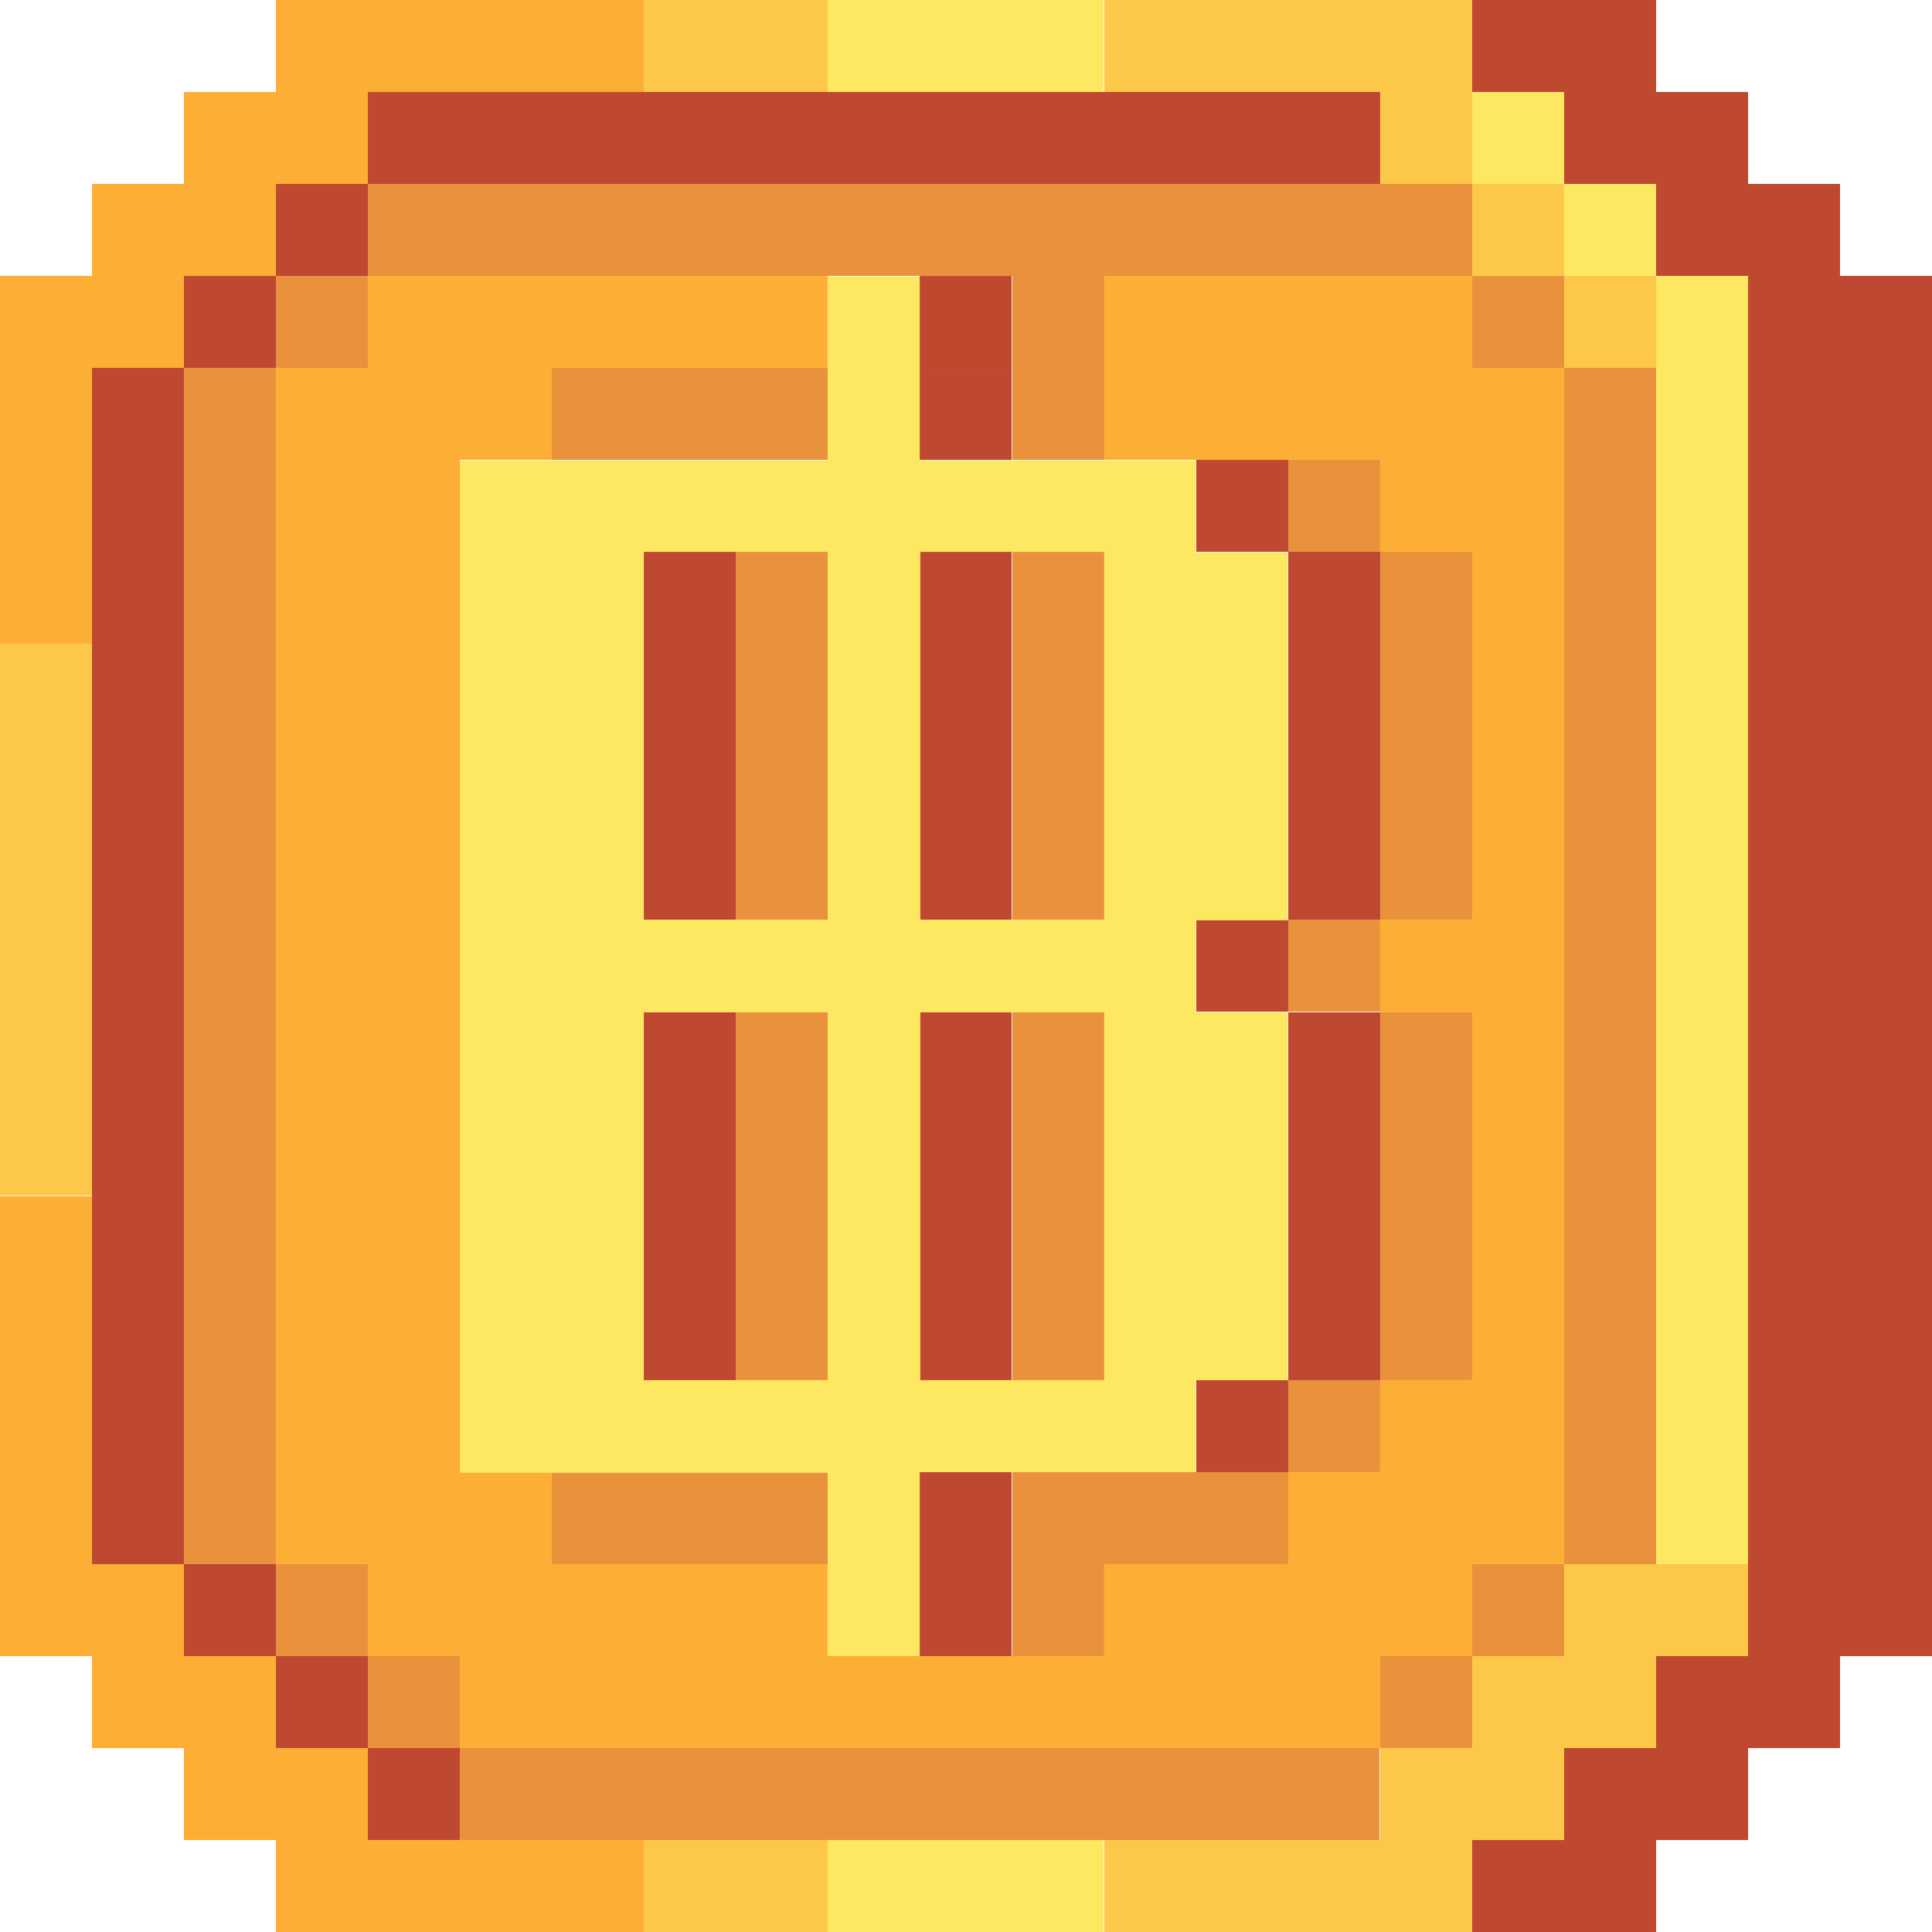<svg xmlns="http://www.w3.org/2000/svg" width="69" height="69" viewBox="0 0 69 69" fill="none"><g id="Layer_1" clip-path="url(#clip0_1_437)"><path id="Vector" d="M36.131 9.854H32.846V13.138H36.131V9.854Z" fill="#BF492F"></path><path id="Vector_2" d="M49.269 62.431H16.423V65.715H49.269V62.431Z" fill="#EA913C"></path><path id="Vector_3" d="M52.577 59.146H49.292V62.431H52.577V59.146Z" fill="#EA913C"></path><path id="Vector_4" d="M16.423 59.146H13.138V62.431H16.423V59.146Z" fill="#EA913C"></path><path id="Vector_5" d="M55.862 55.862H52.577V59.146H55.862V55.862Z" fill="#EA913C"></path><path id="Vector_6" d="M13.138 55.862H9.854V59.146H13.138V55.862Z" fill="#EA913C"></path><path id="Vector_7" d="M36.154 52.577V59.146H39.438V55.862H46.008V52.577H36.154Z" fill="#EA913C"></path><path id="Vector_8" d="M29.561 52.577H19.708V55.862H29.561V52.577Z" fill="#EA913C"></path><path id="Vector_9" d="M49.292 49.292H46.008V52.577H49.292V49.292Z" fill="#EA913C"></path><path id="Vector_10" d="M9.854 13.138H6.569V55.862H9.854V13.138Z" fill="#EA913C"></path><path id="Vector_11" d="M39.438 36.154H36.154V49.292H39.438V36.154Z" fill="#EA913C"></path><path id="Vector_12" d="M52.577 36.154H49.292V49.292H52.577V36.154Z" fill="#EA913C"></path><path id="Vector_13" d="M29.561 36.154H26.277V49.292H29.561V36.154Z" fill="#EA913C"></path><path id="Vector_14" d="M49.292 32.846H46.008V36.131H49.292V32.846Z" fill="#EA913C"></path><path id="Vector_15" d="M39.438 19.708H36.154V32.846H39.438V19.708Z" fill="#EA913C"></path><path id="Vector_16" d="M52.577 19.708H49.292V32.846H52.577V19.708Z" fill="#EA913C"></path><path id="Vector_17" d="M29.561 19.708H26.277V32.846H29.561V19.708Z" fill="#EA913C"></path><path id="Vector_18" d="M49.292 16.423H46.008V19.708H49.292V16.423Z" fill="#EA913C"></path><path id="Vector_19" d="M59.146 13.138H55.862V55.862H59.146V13.138Z" fill="#EA913C"></path><path id="Vector_20" d="M29.561 13.138H19.708V16.423H29.561V13.138Z" fill="#EA913C"></path><path id="Vector_21" d="M55.862 9.854H52.577V13.138H55.862V9.854Z" fill="#EA913C"></path><path id="Vector_22" d="M13.138 9.854H9.854V13.138H13.138V9.854Z" fill="#EA913C"></path><path id="Vector_23" d="M36.154 9.854V16.423H39.439V9.854H52.577V6.569H13.138V9.854H36.154Z" fill="#EA913C"></path><path id="Vector_24" d="M29.561 65.715H22.992V69H29.561V65.715Z" fill="#FDC849"></path><path id="Vector_25" d="M55.862 55.862V59.146H52.577V62.431H49.292V65.715H39.439V69H52.577V65.715H55.862V62.431H59.146V59.146H62.431V55.862H55.862Z" fill="#FDC849"></path><path id="Vector_26" d="M3.285 22.992H0V42.7H3.285V22.992Z" fill="#FDC849"></path><path id="Vector_27" d="M59.146 9.854H55.862V13.138H59.146V9.854Z" fill="#FDC849"></path><path id="Vector_28" d="M55.862 6.569H52.577V9.854H55.862V6.569Z" fill="#FDC849"></path><path id="Vector_29" d="M49.292 3.285V6.569H52.577V0H39.439V3.285H49.292Z" fill="#FDC849"></path><path id="Vector_30" d="M29.561 0H22.992V3.285H29.561V0Z" fill="#FDC849"></path><path id="Vector_31" d="M16.423 62.431H13.138V65.715H16.423V62.431Z" fill="#BF4830"></path><path id="Vector_32" d="M13.138 59.146H9.854V62.431H13.138V59.146Z" fill="#BF4830"></path><path id="Vector_33" d="M9.854 55.862H6.569V59.146H9.854V55.862Z" fill="#BF4830"></path><path id="Vector_34" d="M36.131 52.577H32.846V59.146H36.131V52.577Z" fill="#BF4830"></path><path id="Vector_35" d="M46.008 49.292H42.723V52.577H46.008V49.292Z" fill="#BF4830"></path><path id="Vector_36" d="M49.292 36.154H46.008V49.292H49.292V36.154Z" fill="#BF4830"></path><path id="Vector_37" d="M36.131 36.154H32.846V49.292H36.131V36.154Z" fill="#BF4830"></path><path id="Vector_38" d="M26.277 36.154H22.992V49.292H26.277V36.154Z" fill="#BF4830"></path><path id="Vector_39" d="M46.008 32.846H42.723V36.131H46.008V32.846Z" fill="#BF4830"></path><path id="Vector_40" d="M49.292 19.708H46.008V32.846H49.292V19.708Z" fill="#BF4830"></path><path id="Vector_41" d="M36.131 19.708H32.846V32.846H36.131V19.708Z" fill="#BF4830"></path><path id="Vector_42" d="M26.277 19.708H22.992V32.846H26.277V19.708Z" fill="#BF4830"></path><path id="Vector_43" d="M46.008 16.423H42.723V19.708H46.008V16.423Z" fill="#BF4830"></path><path id="Vector_44" d="M36.131 13.138H32.846V16.423H36.131V13.138Z" fill="#BF4830"></path><path id="Vector_45" d="M6.569 13.138H3.285V55.862H6.569V13.138Z" fill="#BF4830"></path><path id="Vector_46" d="M9.854 9.854H6.569V13.138H9.854V9.854Z" fill="#BF4830"></path><path id="Vector_47" d="M65.715 6.569H62.431V3.285H59.146V0H52.577V3.285H55.862V6.569H59.146V9.854H62.431V59.146H59.146V62.431H55.862V65.715H52.577V69H59.146V65.715H62.431V62.431H65.715V59.146H69V9.854H65.715V6.569Z" fill="#BF4830"></path><path id="Vector_48" d="M13.138 6.569H9.854V9.854H13.138V6.569Z" fill="#BF4830"></path><path id="Vector_49" d="M49.292 3.285H13.138V6.569H49.292V3.285Z" fill="#BF4830"></path><path id="Vector_50" d="M13.138 65.715V62.431H9.854V59.146H6.569V55.862H3.285V42.723H0V59.146H3.285V62.431H6.569V65.715H9.854V69H22.992V65.715H13.138Z" fill="#FDAE35"></path><path id="Vector_51" d="M3.285 13.138H6.569V9.854H9.854V6.569H13.138V3.285H22.992V0H9.854V3.285H6.569V6.569H3.285V9.854H0V22.992H3.285V13.138Z" fill="#FDAE35"></path><path id="Vector_52" d="M52.577 9.854H39.438V16.423H49.292V19.708H52.577V32.846H49.292V36.154H52.577V49.292H49.292V52.577H46.008V55.861H39.438V59.146H29.561V55.861H19.708V52.577H16.423V16.423H19.708V13.138H29.561V9.854H13.138V13.138H9.854V55.861H13.138V59.146H16.423V62.431H49.292V59.146H52.577V55.861H55.861V13.138H52.577V9.854Z" fill="#FDAE35"></path><path id="Vector_53" d="M39.415 65.715H29.561V69H39.415V65.715Z" fill="#FEE761"></path><path id="Vector_54" d="M29.561 52.577V59.146H32.846V52.577H42.7V49.292H45.984V36.154H42.7V32.869H45.984V19.731H42.7V16.446H32.846V9.877H29.561V16.446H16.423V52.6H29.561V52.577ZM22.992 49.292V36.154H29.561V49.292H22.992ZM39.438 49.292H32.869V36.154H39.438V49.292ZM39.438 19.708V32.846H32.869V19.708H39.438ZM29.561 19.708V32.846H22.992V19.708H29.561Z" fill="#FEE761"></path><path id="Vector_55" d="M62.431 9.854H59.146V55.861H62.431V9.854Z" fill="#FEE761"></path><path id="Vector_56" d="M59.146 6.569H55.862V9.854H59.146V6.569Z" fill="#FEE761"></path><path id="Vector_57" d="M55.862 3.285H52.577V6.569H55.862V3.285Z" fill="#FEE761"></path><path id="Vector_58" d="M39.415 0H29.561V3.285H39.415V0Z" fill="#FEE761"></path></g><defs><clipPath id="clip0_1_437"><rect width="69" height="69" fill="white"></rect></clipPath></defs></svg>